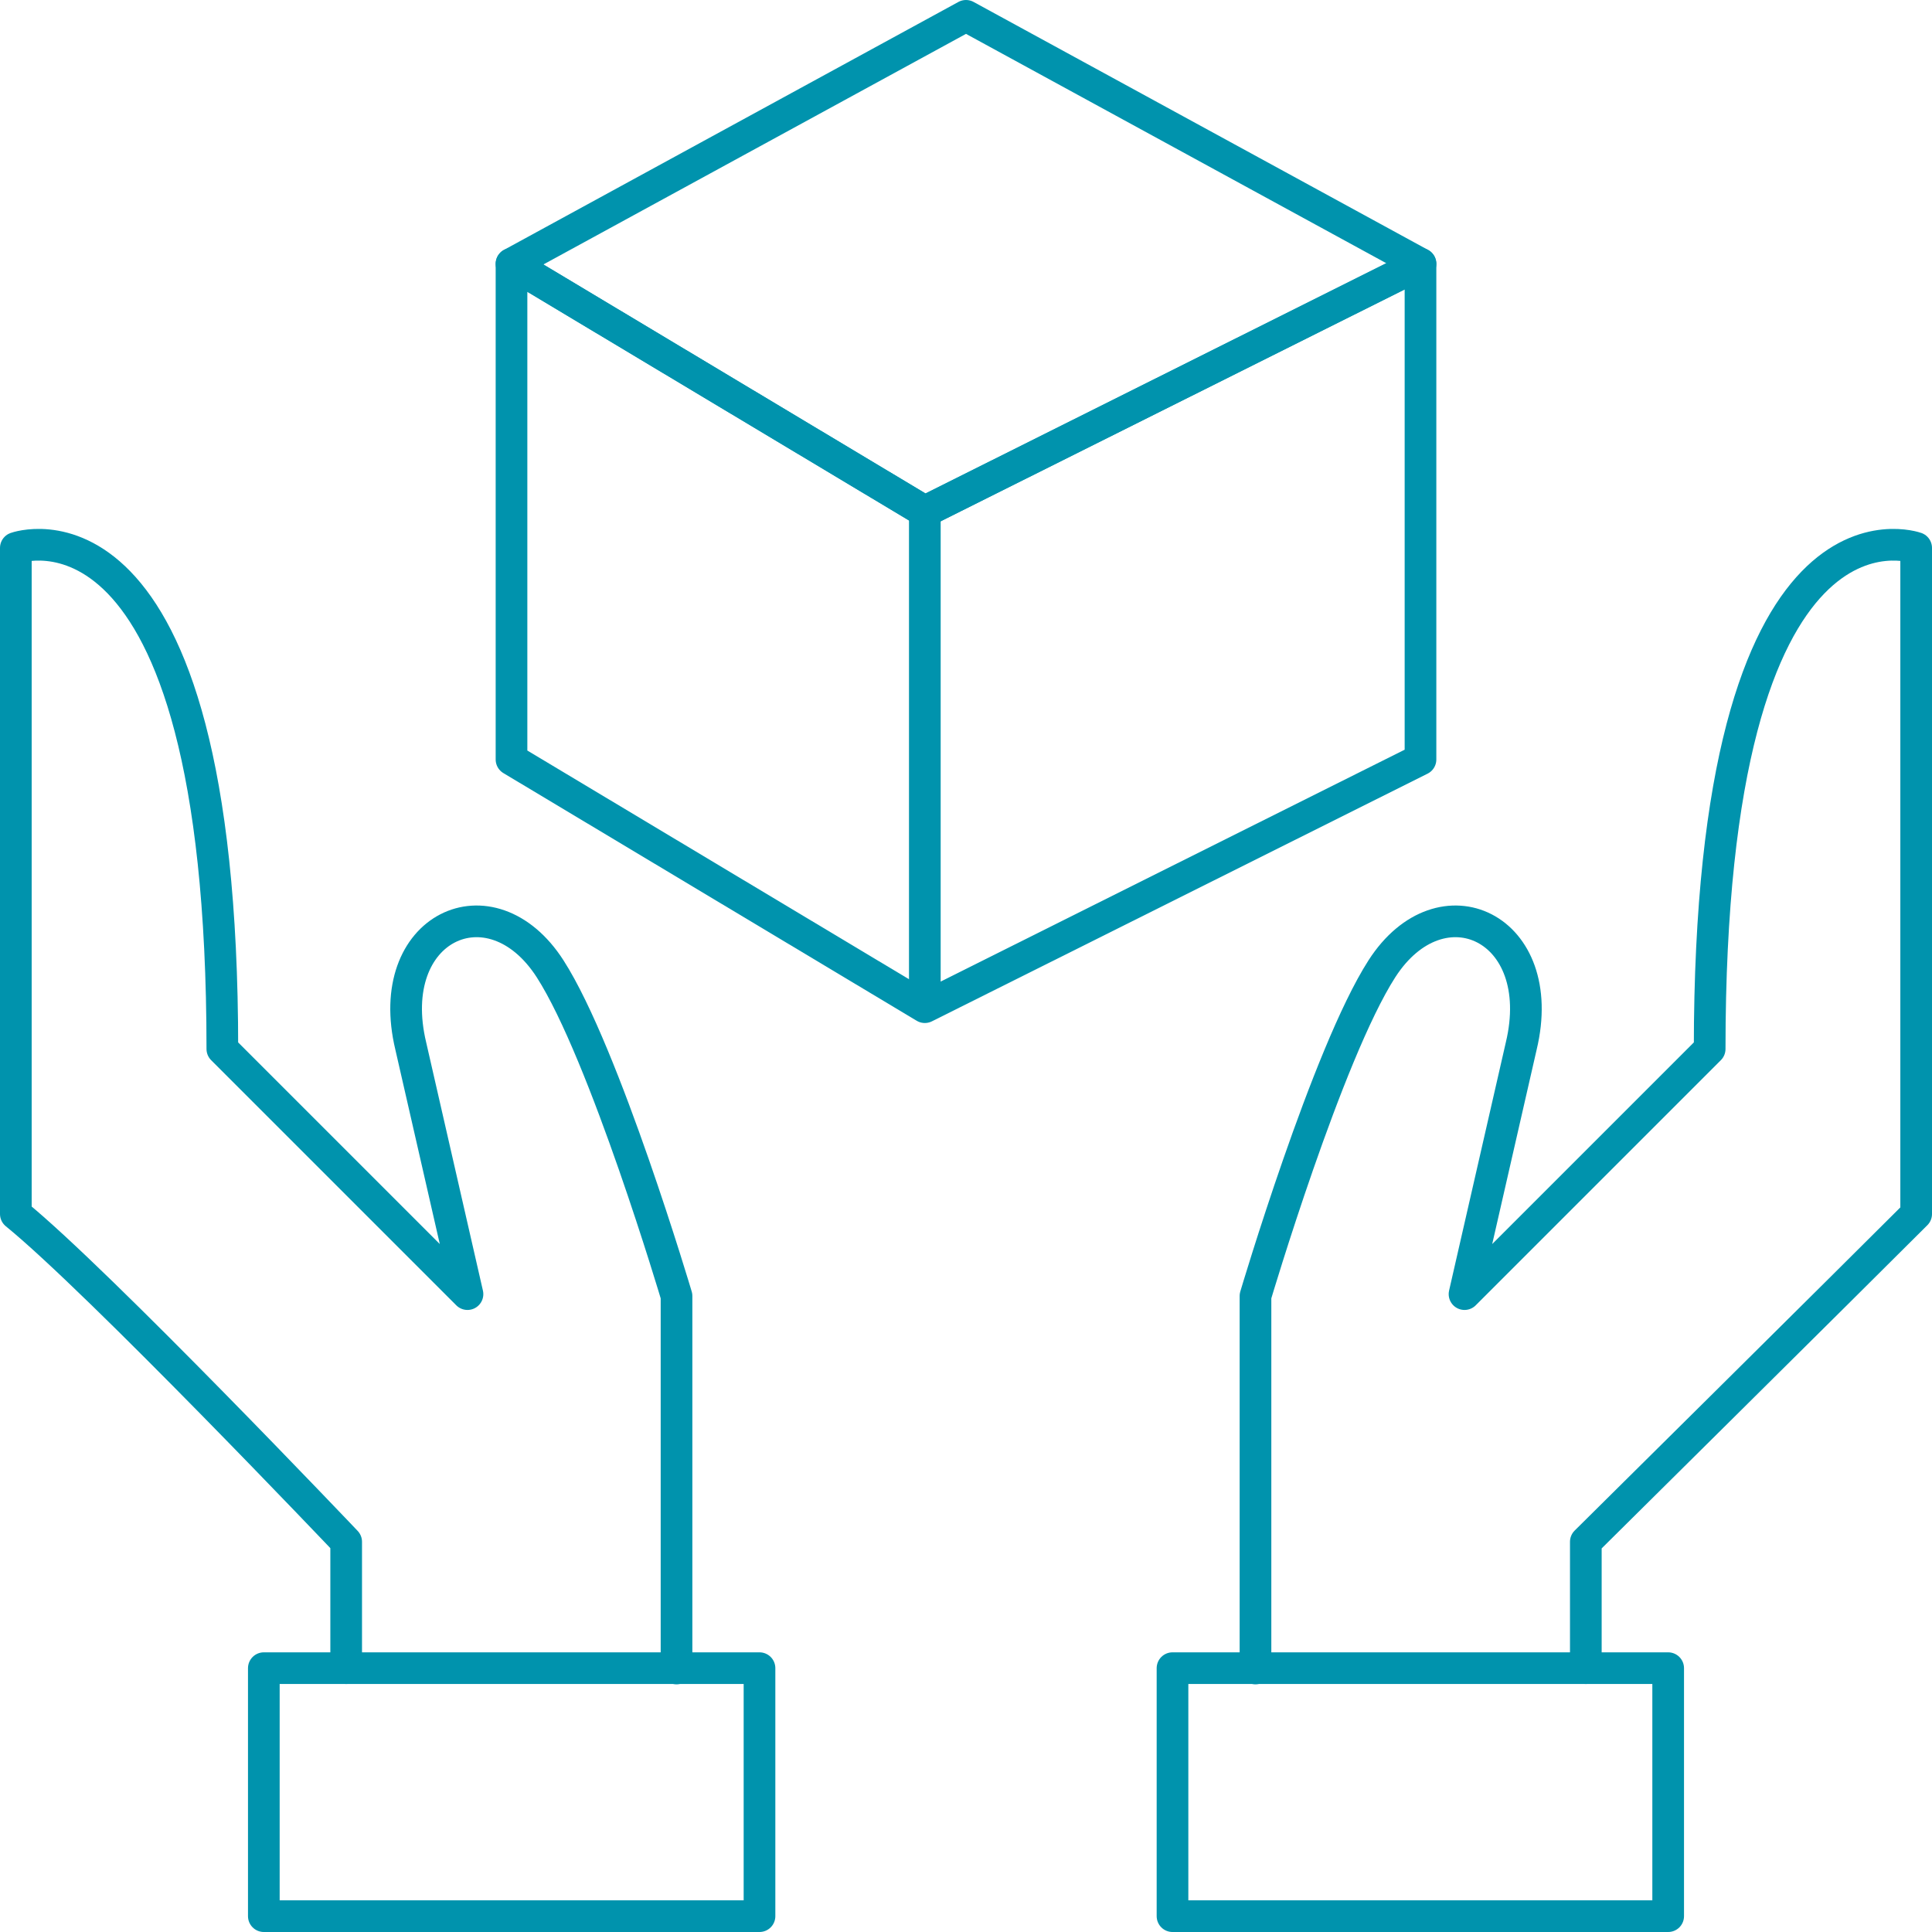 <?xml version="1.0" encoding="UTF-8"?><svg xmlns="http://www.w3.org/2000/svg" id="Outline_Icons6687cd70e7e38" data-name="Outline Icons" viewBox="0 0 61 61" aria-hidden="true" width="61px" height="61px">
  <defs><linearGradient class="cerosgradient" data-cerosgradient="true" id="CerosGradient_idaf62c3d92" gradientUnits="userSpaceOnUse" x1="50%" y1="100%" x2="50%" y2="0%"><stop offset="0%" stop-color="#d1d1d1"/><stop offset="100%" stop-color="#d1d1d1"/></linearGradient><linearGradient/>
    <style>
      .cls-1-6687cd70e7e38{
        stroke-linecap: round;
      }

      .cls-1-6687cd70e7e38, .cls-2-6687cd70e7e38{
        fill: none;
        stroke: #0093ad;
        stroke-linejoin: round;
      }
    </style>
  </defs>
  <rect class="cls-2-6687cd70e7e38" x="37.02" y="52.67" width="15.65" height="7.83"/>
  <path class="cls-1-6687cd70e7e38" d="M50.07,52.67v-3.99s8.31-8.23,10.43-10.35v-21.03s-6.52-2.36-6.52,15.82l-7.74,7.74,1.79-7.83c.9-3.75-2.53-5.35-4.4-2.44-1.72,2.68-3.99,10.33-3.99,10.33v11.76"/>
  <rect class="cls-2-6687cd70e7e38" x="8.33" y="52.67" width="15.65" height="7.83"/>
  <path class="cls-1-6687cd70e7e38" d="M10.93,52.67v-3.99S3.11,40.45.5,38.33v-21.03s6.52-2.36,6.52,15.82l7.74,7.74-1.79-7.83c-.9-3.75,2.53-5.35,4.4-2.44,1.72,2.68,3.99,10.33,3.99,10.33v11.76"/>
  <polygon class="cls-2-6687cd70e7e38" points="29.2 16.15 16.15 8.33 16.15 23.98 29.2 31.8 44.85 23.98 44.85 8.33 29.2 16.15"/>
  <polygon class="cls-2-6687cd70e7e38" points="30.5 .5 16.15 8.33 29.2 16.15 44.85 8.33 30.5 .5"/>
  <line class="cls-2-6687cd70e7e38" x1="29.2" y1="16.15" x2="29.2" y2="31.8"/>
</svg>